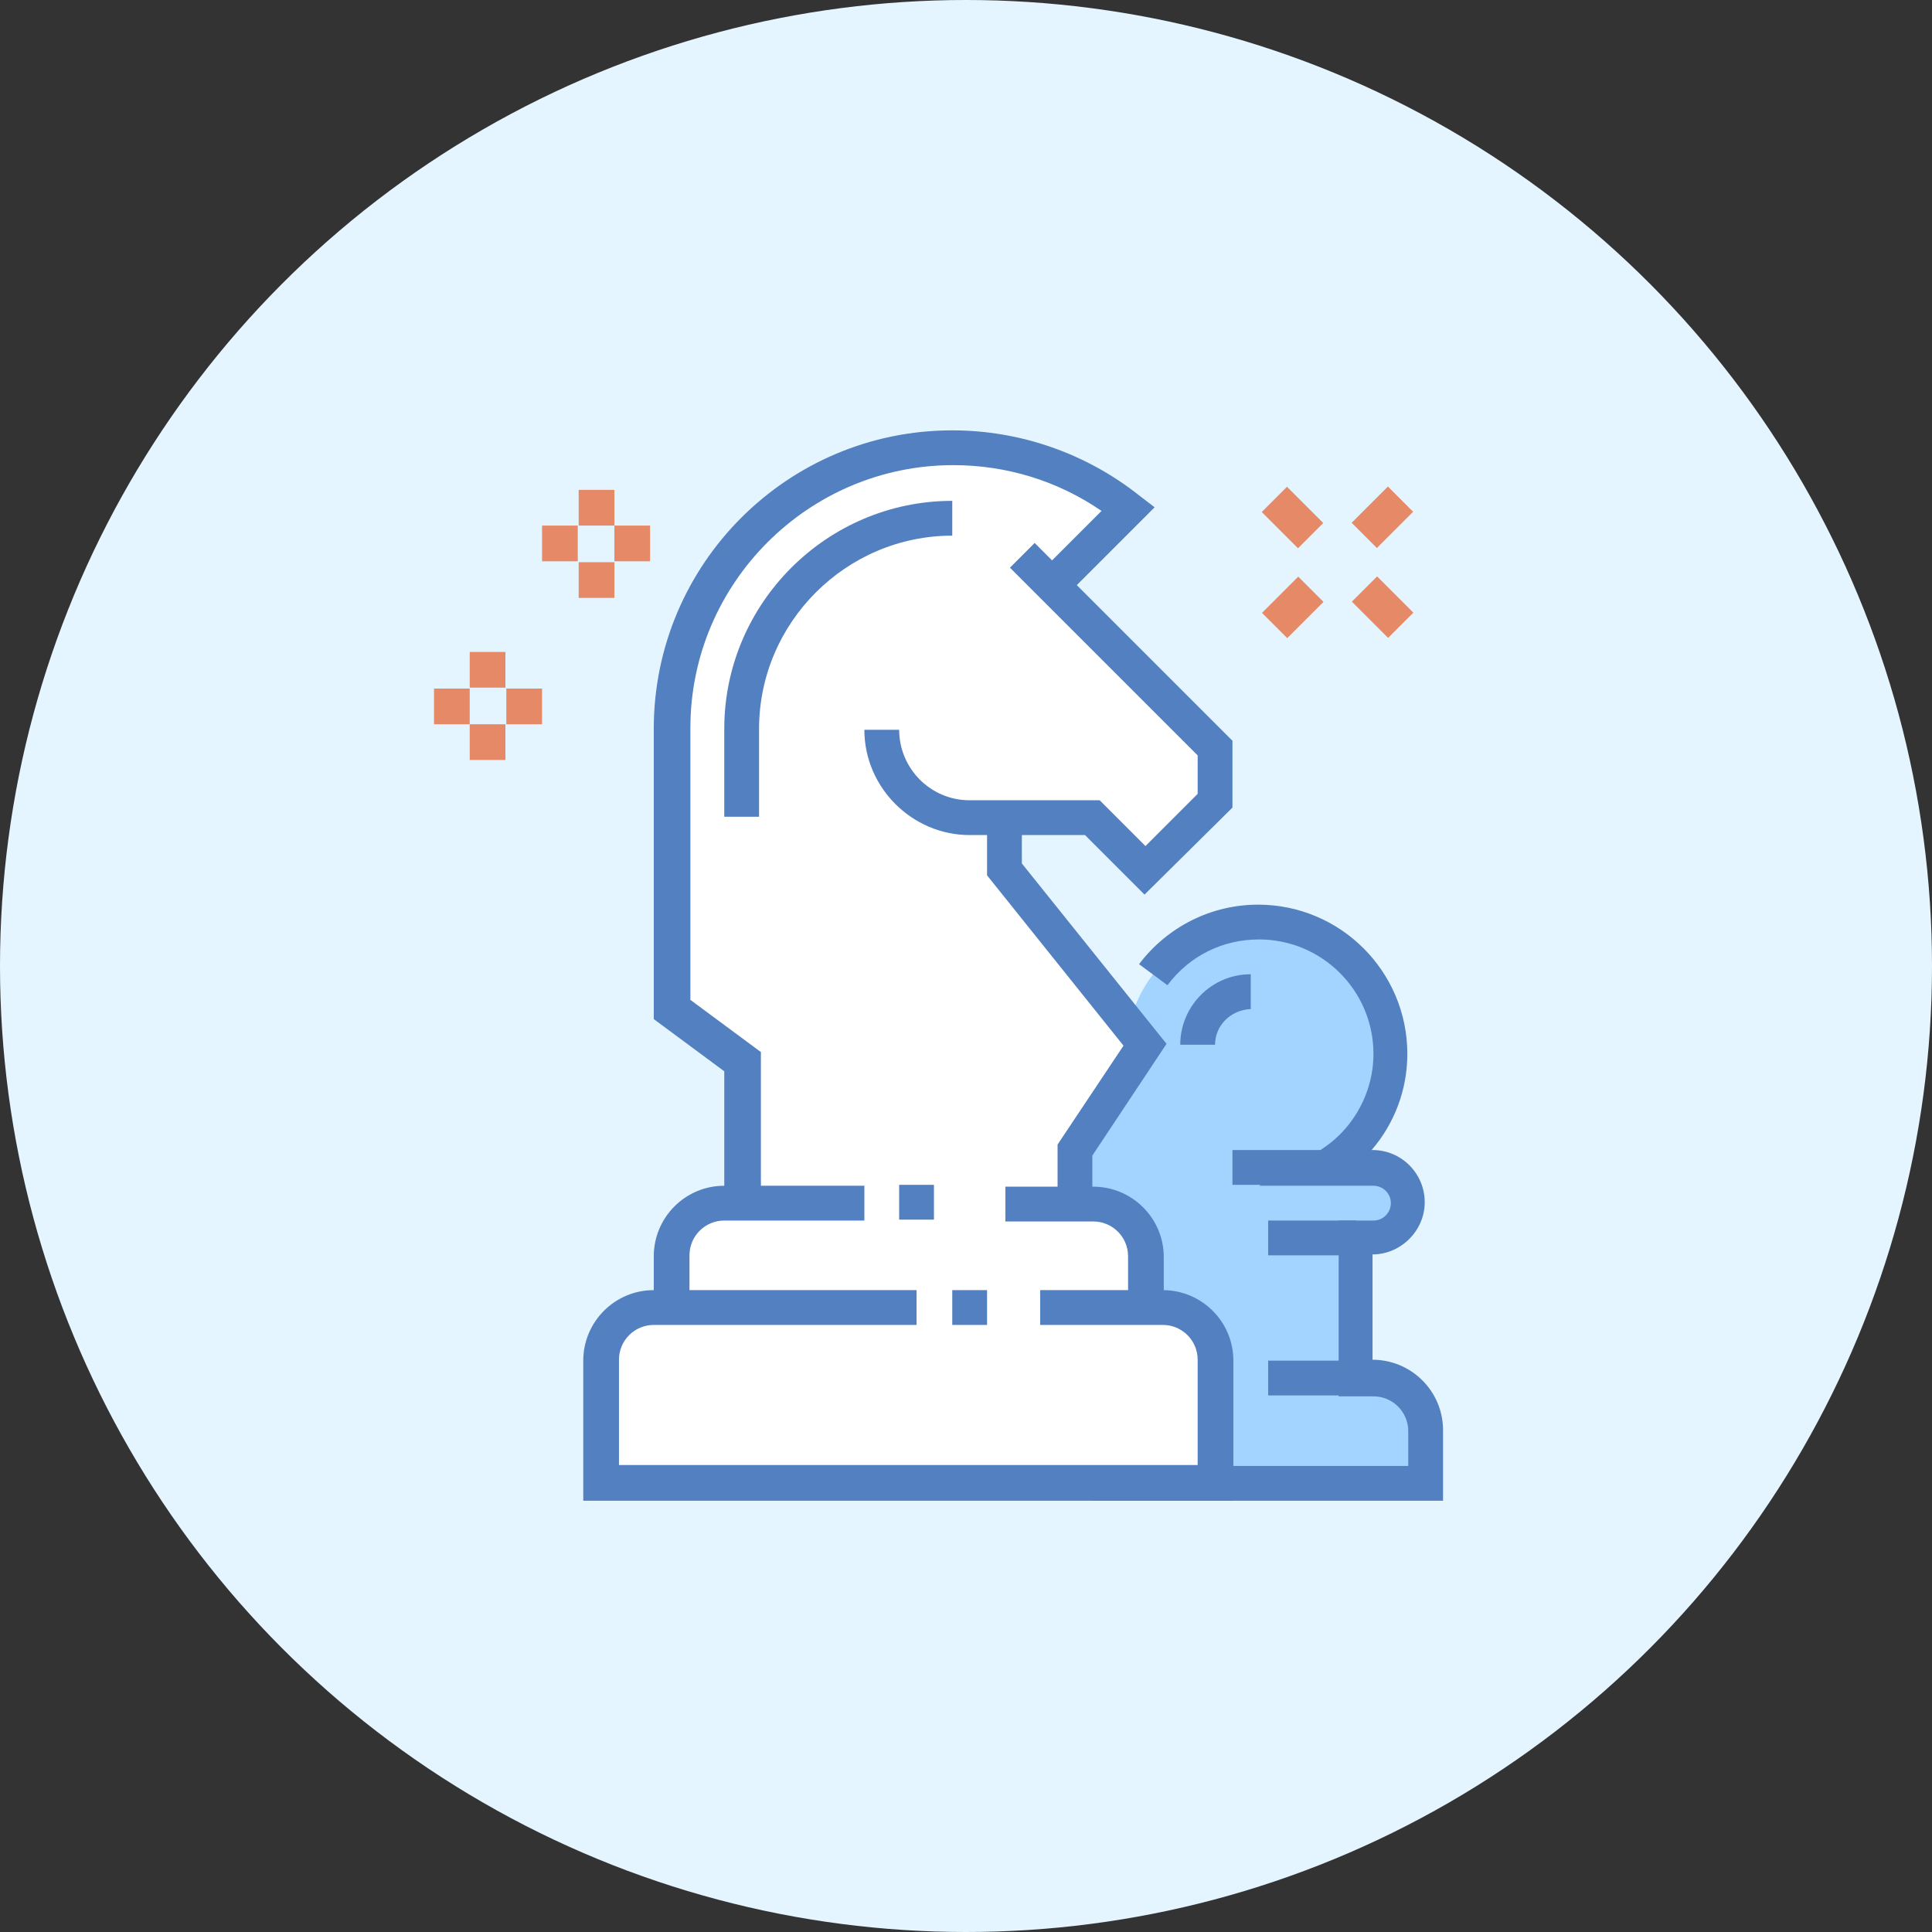 <?xml version="1.0" encoding="utf-8"?>
<!-- Generator: Adobe Illustrator 26.3.1, SVG Export Plug-In . SVG Version: 6.00 Build 0)  -->
<svg version="1.1" id="Layer_1" xmlns="http://www.w3.org/2000/svg" xmlns:xlink="http://www.w3.org/1999/xlink" x="0px" y="0px"
	 viewBox="0 0 211 211" style="enable-background:new 0 0 211 211;" xml:space="preserve">
<rect x="0" y="0" width="211" height="211" fill="#333333" stroke="none"/>
<style type="text/css">
	.st0{fill:#E5F5FF;}
	.st1{fill:#E58967;}
	.st2{fill:#FFFFFF;}
	.st3{fill:#5280C1;}
	.st4{fill:#A3D4FF;}
	.st5{fill:#E9EAEB;}
	.st6{fill:none;stroke:#2A5082;stroke-width:2;stroke-miterlimit:10;}
	.st7{fill:#A3D4FF;stroke:#2A5082;stroke-width:2;stroke-miterlimit:10;}
	.st8{fill:#FFFFFF;stroke:#2A5082;stroke-width:2;stroke-miterlimit:10;}
	.st9{fill:none;stroke:#2A5082;stroke-width:2;stroke-linecap:round;stroke-linejoin:round;stroke-miterlimit:10;}
	.st10{fill:#2A5082;}
	.st11{fill:none;stroke:#2A5082;stroke-width:2;stroke-linecap:round;stroke-miterlimit:10;}
	.st12{fill:none;stroke:#BCC0C4;stroke-width:2;stroke-miterlimit:10;}
	.st13{fill:none;stroke:#2A5082;stroke-width:2;stroke-linejoin:round;stroke-miterlimit:10;}
</style>
<circle class="st0" cx="105.5" cy="105.5" r="105.5"/>
<g>
	<g>
		<path class="st4" d="M150,150.5H148v-15.3h1.9c2.1,0,3.8-1.7,3.8-3.8s-1.7-3.8-3.8-3.8h-5.3c4.3-2.5,7.2-7.1,7.2-12.5
			c0-7.9-6.4-14.4-14.4-14.4c-6.9,0-12.7,4.9-14.1,11.4l1.6,2l-7.7,11.5v5.7h1.9c3.2,0,5.7,2.6,5.7,5.7v5.7h1.9
			c3.2,0,5.7,2.6,5.7,5.7V162h23v-5.7C155.7,153.1,153.1,150.5,150,150.5z"/>
	</g>
	<g>
		<path class="st2" d="M119.3,89.2L125,95l7.7-7.7v-5.7l-17.6-17.9l8-7.9c-5.2-4.2-11.9-6.7-19.2-6.7C87,49,73.3,62.7,73.3,79.6
			v30.7L81,116v15.3h-1.9c-3.2,0-5.7,2.6-5.7,5.7v5.7h-1.9c-3.2,0-5.7,2.6-5.7,5.7V162h67.1v-13.4c0-3.2-2.6-5.7-5.7-5.7H125v-5.7
			c0-3.2-2.6-5.7-5.7-5.7h-1.9v-5.7l7.7-11.5L109.7,95v-5.7H119.3z"/>
	</g>
	<g>
		<path class="st3" d="M75.2,142.9h-3.8v-5.7c0-4.2,3.4-7.7,7.7-7.7h15.3v3.8H79.1c-2.1,0-3.8,1.7-3.8,3.8V142.9z"/>
	</g>
	<g>
		<path class="st3" d="M127,142.9h-3.8v-5.7c0-2.1-1.7-3.8-3.8-3.8h-9.6v-3.8h9.6c4.2,0,7.7,3.4,7.7,7.7V142.9z"/>
	</g>
	<g>
		<path class="st3" d="M134.6,163.9H63.7v-15.3c0-4.2,3.4-7.7,7.7-7.7h28.7v3.8H71.4c-2.1,0-3.8,1.7-3.8,3.8v11.5h63.2v-11.5
			c0-2.1-1.7-3.8-3.8-3.8h-13.4v-3.8H127c4.2,0,7.7,3.4,7.7,7.7V163.9z"/>
	</g>
	<g>
		<rect x="104" y="140.9" class="st3" width="3.8" height="3.8"/>
	</g>
	<g>
		<rect x="98.2" y="129.4" class="st3" width="3.8" height="3.8"/>
	</g>
	<g>
		<polygon class="st3" points="119.3,131.4 115.5,131.4 115.5,125 122.7,114.2 107.8,95.6 107.8,89.2 111.6,89.2 111.6,94.3 
			127.4,114 119.3,126.2 		"/>
	</g>
	<g>
		<path class="st3" d="M82.9,131.4h-3.8V117l-7.7-5.7V79.6c0-18,14.6-32.6,32.6-32.6c7.4,0,14.6,2.5,20.4,7.1l1.7,1.3l-8.7,8.7
			l-2.7-2.7l5.6-5.6c-4.8-3.3-10.4-5-16.2-5c-15.8,0-28.7,12.9-28.7,28.7v29.7l7.7,5.7V131.4z"/>
	</g>
	<g>
		<path class="st3" d="M125,97.7l-6.5-6.5h-12.6c-6.3,0-11.5-5.2-11.5-11.5h3.8c0,4.2,3.4,7.7,7.7,7.7h14.2l5,5l5.7-5.7v-4.2
			l-20.5-20.5l2.7-2.7l21.6,21.6v7.3L125,97.7z"/>
	</g>
	<g>
		<path class="st3" d="M82.9,89.2h-3.8v-9.6c0-13.7,11.2-24.9,24.9-24.9v3.8c-11.6,0-21.1,9.5-21.1,21.1V89.2z"/>
	</g>
	<g>
		<path class="st3" d="M157.6,163.9h-38.3v-3.8h34.5v-3.8c0-2.1-1.7-3.8-3.8-3.8h-3.8v-19.2h3.8c1.1,0,1.9-0.9,1.9-1.9
			c0-1.1-0.9-1.9-1.9-1.9h-12.5l6.2-3.6c3.9-2.2,6.3-6.4,6.3-10.8c0-6.9-5.6-12.5-12.5-12.5c-4,0-7.6,1.8-10,5l-3.1-2.3
			c3.1-4.1,7.9-6.5,13-6.5c9,0,16.3,7.3,16.3,16.3c0,3.9-1.4,7.6-3.9,10.5h0.1c3.2,0,5.7,2.6,5.7,5.7s-2.6,5.7-5.7,5.7v11.5
			c4.2,0,7.7,3.4,7.7,7.7V163.9z"/>
	</g>
	<g>
		<rect x="134.6" y="125.6" class="st3" width="9.6" height="3.8"/>
	</g>
	<g>
		<rect x="138.5" y="133.3" class="st3" width="9.6" height="3.8"/>
	</g>
	<g>
		<rect x="138.5" y="148.6" class="st3" width="9.6" height="3.8"/>
	</g>
	<g>
		<path class="st3" d="M132.7,114.1h-3.8c0-4.2,3.4-7.7,7.7-7.7v3.8C134.4,110.3,132.7,112,132.7,114.1z"/>
	</g>
	<g>
		<g>
			<rect x="63.2" y="53.5" class="st1" width="3.9" height="3.9"/>
		</g>
		<g>
			<rect x="63.2" y="61.4" class="st1" width="3.9" height="3.9"/>
		</g>
		<g>
			<rect x="59.2" y="57.4" class="st1" width="3.9" height="3.9"/>
		</g>
		<g>
			<rect x="67.1" y="57.4" class="st1" width="3.9" height="3.9"/>
		</g>
	</g>
	<g>
		<g>
			<rect x="51.3" y="71.2" class="st1" width="3.9" height="3.9"/>
		</g>
		<g>
			<rect x="51.3" y="79.1" class="st1" width="3.9" height="3.9"/>
		</g>
		<g>
			<rect x="47.4" y="75.2" class="st1" width="3.9" height="3.9"/>
		</g>
		<g>
			<rect x="55.3" y="75.2" class="st1" width="3.9" height="3.9"/>
		</g>
	</g>
	<g>
		<g>
			
				<rect x="138.4" y="64.4" transform="matrix(0.707 -0.707 0.707 0.707 -5.554 119.253)" class="st1" width="5.6" height="3.9"/>
		</g>
		<g>
			
				<rect x="148.2" y="54.5" transform="matrix(0.707 -0.707 0.707 0.707 4.308 123.339)" class="st1" width="5.6" height="3.9"/>
		</g>
		<g>
			
				<rect x="149.1" y="63.5" transform="matrix(0.707 -0.707 0.707 0.707 -2.666 126.227)" class="st1" width="3.9" height="5.6"/>
		</g>
		<g>
			
				<rect x="139.2" y="53.7" transform="matrix(0.707 -0.707 0.707 0.707 1.419 116.365)" class="st1" width="3.9" height="5.6"/>
		</g>
	</g>
</g>
</svg>
